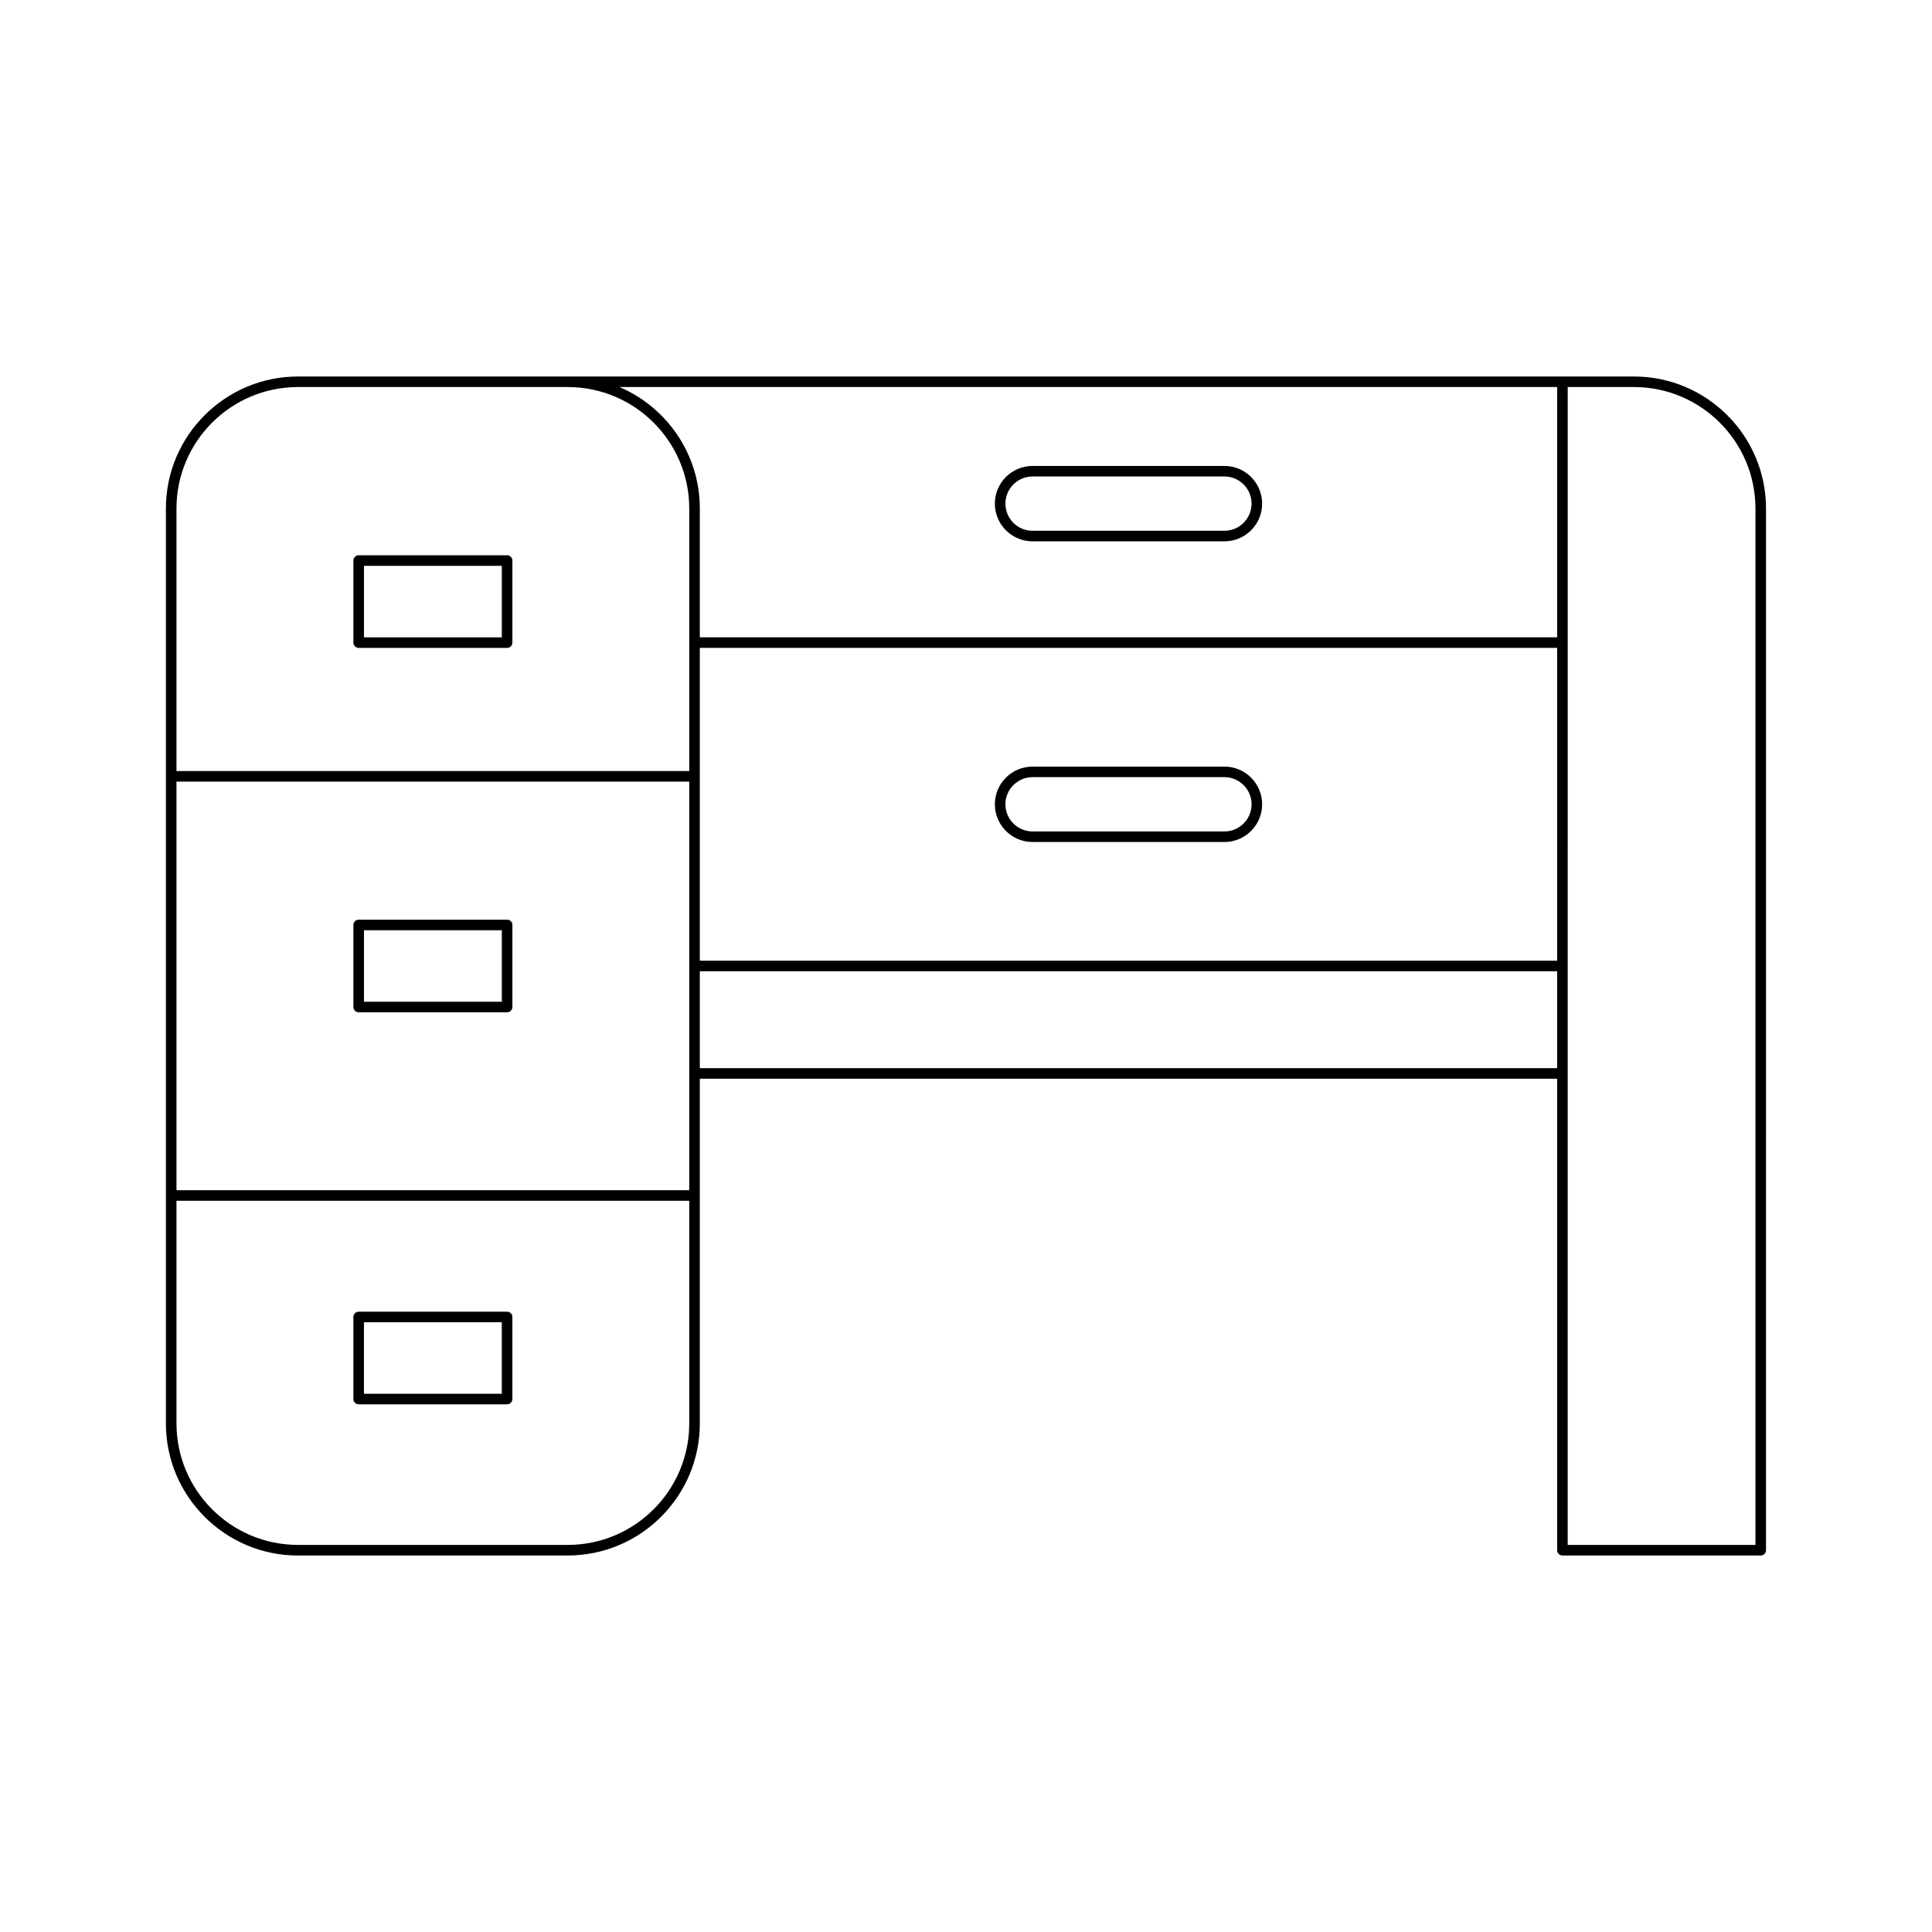 <?xml version="1.0" encoding="UTF-8"?>
<!-- Uploaded to: ICON Repo, www.iconrepo.com, Generator: ICON Repo Mixer Tools -->
<svg fill="#000000" width="800px" height="800px" version="1.1" viewBox="144 144 512 512" xmlns="http://www.w3.org/2000/svg">
 <g>
  <path d="m222.96 556.22h71.512c19.293 0 34.988-15.695 34.988-34.988v-91.359h227.2v124.95c0 0.773 0.625 1.398 1.398 1.398l52.551 0.004c0.773 0 1.398-0.625 1.398-1.398l0.004-276.06c0-19.293-15.695-34.988-34.988-34.988h-354.07c-19.293 0-34.988 15.695-34.988 34.988v242.48c0.004 19.289 15.695 34.984 34.988 34.984zm336.5-309.65h17.562c17.746 0 32.188 14.441 32.188 32.188v274.66h-49.754zm-2.801 180.5h-227.2v-25.68h227.2zm0-28.48h-227.2v-82.895h227.2zm0-152.02v66.328h-227.2v-34.141c0-14.434-8.785-26.848-21.289-32.188zm-365.89 32.188c0-17.746 14.441-32.188 32.188-32.188h71.512c17.746 0 32.188 14.441 32.188 32.188v69.578h-135.89zm0 72.375h135.89v108.29h-135.89zm0 111.08h135.89v59.016c0 17.746-14.441 32.188-32.188 32.188h-71.512c-17.746 0-32.188-14.441-32.188-32.188z"/>
  <path d="m417.64 287.46h50.844c5.512 0 9.996-4.484 9.996-9.992 0-5.512-4.484-9.992-9.996-9.992h-50.844c-5.512 0-9.992 4.484-9.992 9.992 0 5.512 4.481 9.992 9.992 9.992zm0-17.188h50.844c3.969 0 7.195 3.227 7.195 7.195 0 3.965-3.227 7.195-7.195 7.195h-50.844c-3.965 0-7.195-3.227-7.195-7.195 0-3.965 3.231-7.195 7.195-7.195z"/>
  <path d="m278.39 387.72h-39.336c-0.773 0-1.398 0.625-1.398 1.398v21.75c0 0.773 0.625 1.398 1.398 1.398h39.336c0.773 0 1.398-0.625 1.398-1.398v-21.75c0-0.773-0.625-1.398-1.398-1.398zm-1.402 21.754h-36.535v-18.953h36.535z"/>
  <path d="m278.39 291.15h-39.336c-0.773 0-1.398 0.625-1.398 1.398v21.75c0 0.773 0.625 1.398 1.398 1.398h39.336c0.773 0 1.398-0.625 1.398-1.398v-21.75c0-0.773-0.625-1.398-1.398-1.398zm-1.402 21.75h-36.535v-18.953h36.535z"/>
  <path d="m239.05 516.16h39.336c0.773 0 1.398-0.625 1.398-1.398v-21.75c0-0.773-0.625-1.398-1.398-1.398h-39.336c-0.773 0-1.398 0.625-1.398 1.398v21.75c0 0.773 0.625 1.398 1.398 1.398zm1.398-21.746h36.535v18.949h-36.535z"/>
  <path d="m417.64 367.14h50.844c5.512 0 9.996-4.484 9.996-9.992 0-5.512-4.484-9.992-9.996-9.992h-50.844c-5.512 0-9.992 4.484-9.992 9.992 0 5.508 4.481 9.992 9.992 9.992zm0-17.188h50.844c3.969 0 7.195 3.227 7.195 7.195 0 3.965-3.227 7.195-7.195 7.195h-50.844c-3.965 0-7.195-3.227-7.195-7.195s3.231-7.195 7.195-7.195z"/>
 </g>
</svg>
